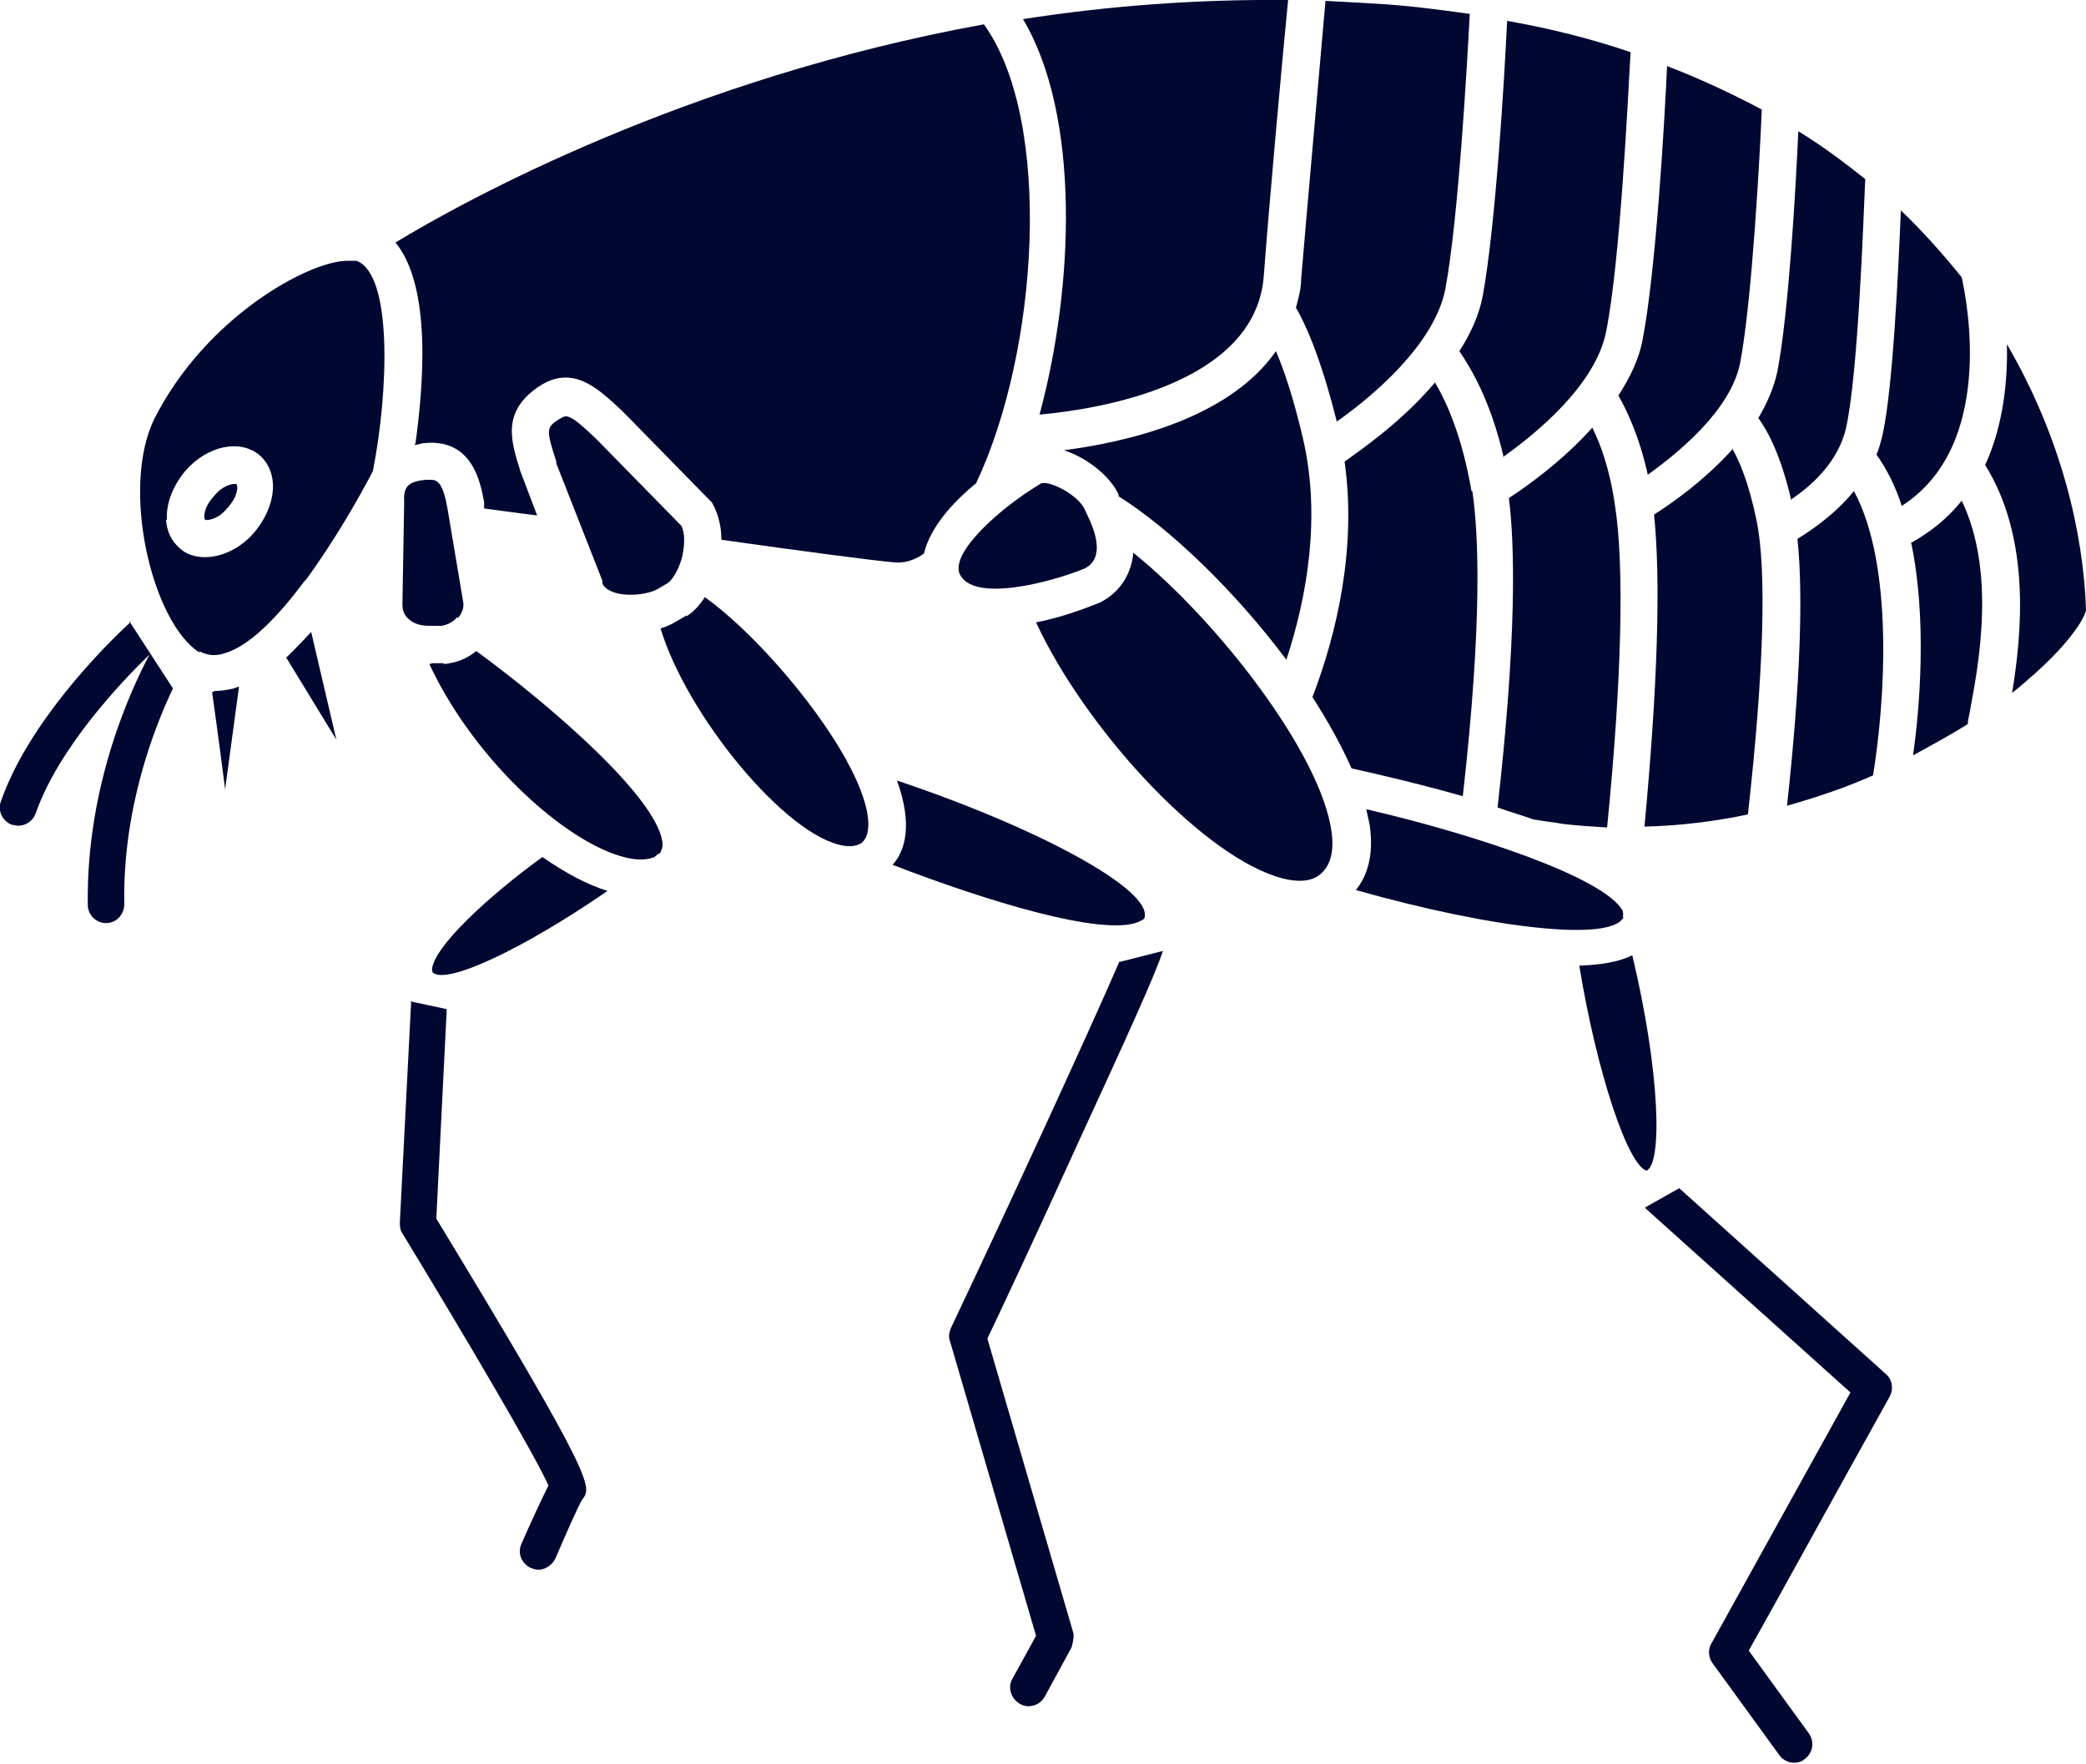 <?xml version="1.0" encoding="UTF-8"?>
<svg id="Camada_2" xmlns="http://www.w3.org/2000/svg" viewBox="0 0 24 20.29">
  <defs>
    <style>
      .cls-1 {
        fill: #000831;
      }
    </style>
  </defs>
  <g id="Camada_1-2" data-name="Camada_1">
    <g>
      <path class="cls-1" d="M12.54,5.99l-.06-.13h0c-.08-.17-.4-.33-.5-.3-.47.28-1.04.79-.94,1.04.15.34,1.05.1,1.44-.06.22-.11.13-.39.06-.55Z"/>
      <path class="cls-1" d="M18.94,13.47c.19-.07.16-1.14-.16-2.48-.16.08-.37.11-.61.12.2,1.22.56,2.31.78,2.36Z"/>
      <path class="cls-1" d="M18.67,10.55s.01-.03,0-.07c-.21-.39-1.74-.89-2.95-1.17.01.06.03.13.04.19.05.36-.04.59-.16.74,1.59.45,2.95.6,3.08.31Z"/>
      <path class="cls-1" d="M17.66,9.43c.11.02.22.03.33.05.17.02.33.03.5.04.17-1.7.2-3.02.09-3.71-.06-.42-.17-.71-.26-.89-.35.39-.76.68-.96.81.07.55.09,1.61-.13,3.56.14.05.28.09.42.14Z"/>
      <path class="cls-1" d="M20.68,6.2c.07.65.03,1.7-.12,3.07.35-.1.68-.21.99-.35.14-.86.24-2.42-.22-3.27-.22.27-.49.45-.65.55Z"/>
      <path class="cls-1" d="M12.87,5.68v.03c.59.37,1.34,1.09,1.93,1.88.24-.73.4-1.65.19-2.55-.11-.47-.22-.79-.31-1-.55.79-1.75,1.05-2.44,1.14.28.09.54.31.63.51Z"/>
      <path class="cls-1" d="M16.93,5.65c-.11-.64-.29-1.03-.42-1.25-.37.44-.83.76-1.04.91.14,1-.09,1.98-.37,2.71.18.28.33.55.45.82.27.06.75.17,1.28.32.23-2.04.18-3.03.11-3.51Z"/>
      <path class="cls-1" d="M7.9,7.08l-.12.07c-.05.03-.11.06-.18.08.3,1,1.45,2.4,2.11,2.5.12.02.18-.02.2-.03.15-.12.09-.48-.17-.95,0,0,0-.01-.01-.02-.38-.68-1.09-1.48-1.62-1.86-.06.09-.13.17-.21.22Z"/>
      <path class="cls-1" d="M23.14,7.98c.09-.07.18-.15.26-.22.45-.4.6-.68.6-.75-.03-.87-.28-1.97-.91-3.05.01.42-.04.93-.25,1.39.53.85.42,1.95.31,2.62Z"/>
      <path class="cls-1" d="M13.04,6.35c-.02.25-.15.46-.38.58-.08.03-.38.16-.74.23.55,1.19,1.85,2.62,2.75,2.92.24.08.42.07.53-.03.11-.1.15-.26.12-.48-.12-.89-1.3-2.42-2.28-3.21Z"/>
      <path class="cls-1" d="M19.94,5.16c-.33.37-.72.64-.91.76.08.76.04,1.99-.11,3.59.41-.01.81-.06,1.19-.14.18-1.6.22-2.8.1-3.38-.09-.44-.2-.69-.28-.83Z"/>
      <path class="cls-1" d="M2.62,5.84c.12-.13.12-.25.1-.27-.02-.01-.15,0-.26.14-.12.13-.12.25-.1.27.02.01.15,0,.26-.14Z"/>
      <path class="cls-1" d="M11.96,4.77c.66-.06,2.48-.34,2.58-1.59.06-.82.22-2.57.28-3.18-1.07-.01-2.09.07-3.05.22.66,1.11.59,3.07.19,4.55Z"/>
      <path class="cls-1" d="M16.63,3.32c.15-.81.25-2.58.28-3.16-.36-.05-.73-.1-1.12-.12-.18-.01-.36-.02-.54-.03-.05.58-.21,2.37-.28,3.2,0,.11-.03.22-.06.33.1.17.28.55.47,1.31.4-.28,1.13-.89,1.25-1.53Z"/>
      <path class="cls-1" d="M2.29,7.49c.09.05.18.06.28.03.3-.08.63-.43.93-.83,0,0,.01-.01.02-.02.33-.45.62-.96.77-1.25.18-.91.23-2.27-.19-2.42,0,0-.01,0-.02,0-.02,0-.05,0-.08,0-.45,0-1.63.65-2.22,1.81-.4.8-.03,2.36.52,2.7ZM1.92,5.98c-.01-.19.07-.39.21-.56h0c.26-.3.64-.37.86-.18.09.08.14.19.15.32.01.19-.07.39-.21.56-.16.19-.38.29-.57.29-.11,0-.22-.03-.3-.11-.09-.08-.14-.19-.15-.32Z"/>
      <path class="cls-1" d="M18.96,5.46c.35-.25.95-.74,1.06-1.28.14-.73.23-2.44.25-2.92-.34-.18-.7-.35-1.09-.5-.03.67-.13,2.36-.28,3.14-.04.23-.15.45-.28.65.09.16.24.46.34.92Z"/>
      <path class="cls-1" d="M20.6,5.75c.23-.15.55-.43.64-.83.14-.63.2-2.42.22-2.86-.24-.19-.49-.38-.77-.55-.03.67-.11,2.08-.24,2.76-.04.19-.12.37-.22.54.11.15.26.43.38.95Z"/>
      <path class="cls-1" d="M22.57,3.19c-.21-.26-.44-.52-.7-.77-.03.7-.09,2.03-.21,2.58-.02.08-.04.16-.07.23.12.17.22.37.29.59,1.08-.69.75-2.36.69-2.63Z"/>
      <path class="cls-1" d="M17.29,5.26c.38-.27,1.07-.83,1.19-1.45.16-.8.25-2.67.28-3.21-.44-.15-.91-.27-1.42-.36-.03.63-.13,2.34-.28,3.16-.04.22-.14.44-.27.64.13.19.36.57.51,1.22Z"/>
      <path class="cls-1" d="M21.99,6.25c.18.87.1,1.88.02,2.44.22-.12.44-.24.63-.36,0-.05.02-.11.03-.18.1-.53.29-1.58-.1-2.39-.15.19-.34.35-.59.49Z"/>
      <path class="cls-1" d="M7.68,6.71c.05-.03.13-.15.17-.31.03-.14.03-.27-.01-.35l-.98-1c-.21-.2-.29-.26-.35-.26-.03,0-.05.02-.09.04-.13.09-.14.11-.02.48v.02s.53,1.35.53,1.35c0,0,0,.01,0,.02,0,.02.02.07.12.11.16.06.4.03.51-.03l.12-.07h0Z"/>
      <path class="cls-1" d="M5.11,7.63h-.14s-.02.01-.03.01c.53,1.14,1.65,2.13,2.33,2.24.13.02.21,0,.26-.02.02-.02.05-.04.07-.05,0,0,0,0,0,0,0,0,0,0,0-.01.01-.02.03-.05.02-.12-.08-.52-1.28-1.56-2.14-2.19-.11.09-.24.14-.38.15Z"/>
      <path class="cls-1" d="M3.29,7.56l.58.95-.29-1.24c-.09.1-.19.2-.28.29Z"/>
      <path class="cls-1" d="M4.97,11.15s0,.02.01.04c.17.14,1.05-.28,2.01-.94-.23-.07-.49-.21-.75-.39-.62.45-1.26,1.04-1.27,1.3Z"/>
      <path class="cls-1" d="M5.27,7.11c.04-.05.07-.11.06-.18l-.18-1.07c-.05-.29-.11-.34-.19-.34-.02,0-.04,0-.06,0-.22.02-.26.09-.25.27l-.02,1.16c0,.07.02.13.07.17.06.06.15.08.24.08h.14c.07-.01.14-.05.18-.1Z"/>
      <path class="cls-1" d="M13.09,10.61s.04-.02.06-.03c.02-.01.02-.03.02-.03.07-.32-1.21-1.02-2.85-1.57.18.5.1.8-.05.97,1.09.42,2.4.82,2.82.66Z"/>
      <path class="cls-1" d="M2.46,7.96s-.01,0-.02,0c.03.22.08.57.15,1.12l.16-1.18s-.04.01-.06.02c-.08.02-.16.03-.23.03Z"/>
      <path class="cls-1" d="M4.77,5.12s.06-.01.09-.02c.58-.07.67.46.71.68v.07c.16.02.36.05.61.08l-.19-.5c-.11-.35-.22-.68.19-.97.4-.28.69,0,.97.26l.07.07.94.96s.02.02.03.03c.07.12.11.27.11.43.92.13,1.75.24,1.99.26.11.01.21-.02.31-.08,0,0,.02-.02.03-.02.07-.3.33-.59.6-.81.72-1.52.89-4.17.09-5.28-3.42.62-5.98,2.03-6.77,2.51.42.51.32,1.66.23,2.31Z"/>
      <path class="cls-1" d="M12.88,11.06c-.34.79-1.3,2.87-1.94,4.22-.02.05-.03.1-.01.15l.99,3.39-.27.49c-.06.1-.02.23.08.29.03.02.07.03.1.03.08,0,.15-.04.19-.11l.31-.57s.03-.11.02-.16l-.99-3.39c.13-.27.58-1.23,1.02-2.2.65-1.41.91-1.99,1-2.26l-.51.13ZM4.73,11.53l-.13,2.54s0,.09.03.12c.73,1.2,1.53,2.56,1.68,2.9-.08.16-.21.44-.31.67-.05.11,0,.23.11.28.03.01.06.02.08.02.08,0,.16-.05.2-.13.12-.28.27-.62.31-.68.11-.14.16-.2-1.68-3.23l.12-2.41-.42-.09ZM18.93,13.9l2.36,2.12c-.65,1.17-1.55,2.8-1.59,2.87-.05.07-.05.17,0,.24l.77,1.06c.04.06.11.09.17.09.04,0,.09-.01.12-.04.1-.07.12-.2.05-.3l-.69-.95c.26-.46,1.09-1.97,1.62-2.92.05-.09.03-.2-.04-.26l-2.38-2.14-.39.22ZM1.51,7.15c-.34.31-1.19,1.18-1.5,2.07-.04.11.02.23.13.27.02,0,.05.01.07.01.09,0,.17-.06.2-.14.26-.75.98-1.51,1.31-1.83-.2.38-.73,1.49-.71,2.88,0,.12.1.21.21.21h0c.12,0,.21-.1.21-.22-.02-1.09.34-2.02.56-2.48l-.5-.77Z"/>
    </g>
  </g>
</svg>